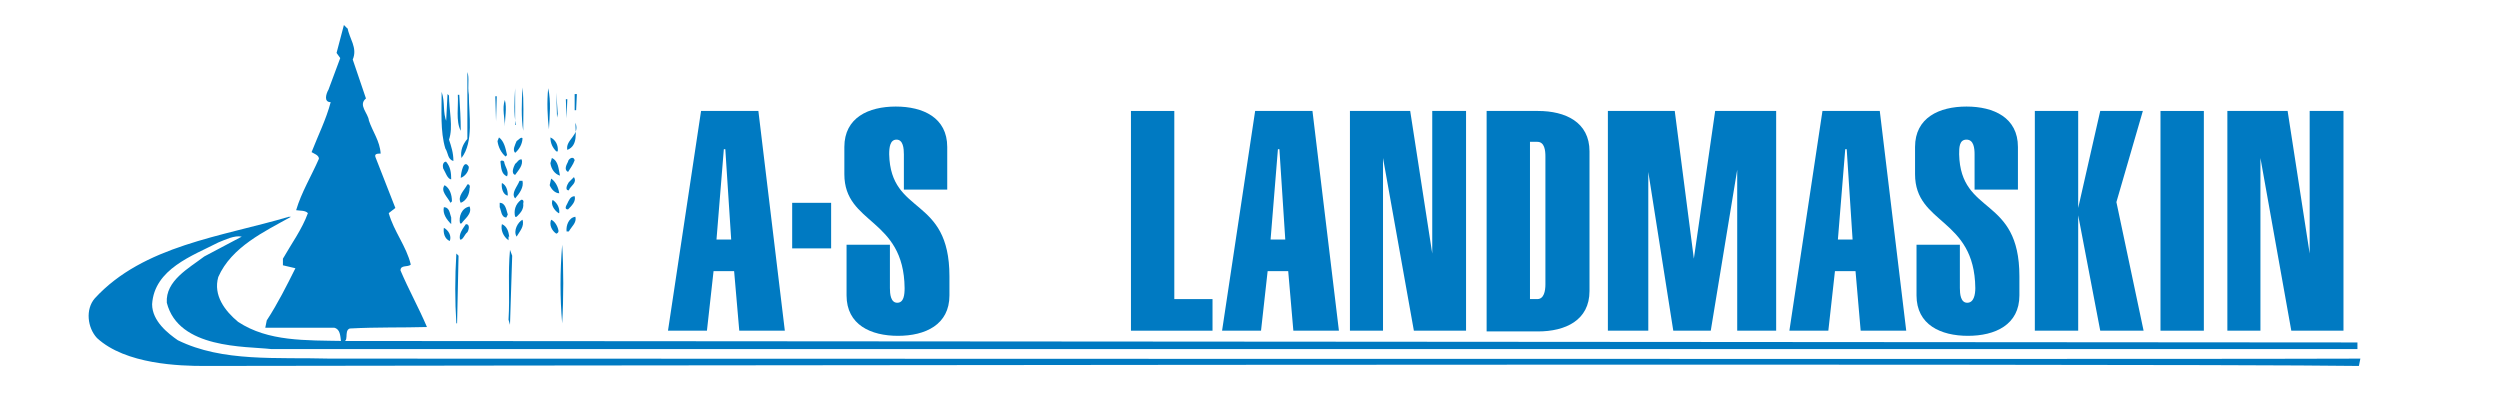 <?xml version="1.0" encoding="UTF-8"?>
<svg xmlns="http://www.w3.org/2000/svg" version="1.1" viewBox="0 0 340.2 56.7">
  <defs>
    <style>
      .cls-1 {
        fill: #007ac2;
      }
    </style>
  </defs>
  <!-- Generator: Adobe Illustrator 28.6.0, SVG Export Plug-In . SVG Version: 1.2.0 Build 709)  -->
  <g>
    <g id="Layer_1">
      <path class="cls-1" d="M47.3,3.8c.2,1.4,1.4,2.7.7,4.3l1.8,5.3c-1.1.9.3,2,.4,3,.5,1.5,1.5,2.8,1.6,4.5-.4,0-.9,0-.7.5l2.7,6.9-.9.7c.7,2.5,2.4,4.5,3,7-.4.4-1.4,0-1.4.8,1.1,2.6,2.5,5.1,3.6,7.7-3.4.1-6.7,0-10.5.2-.9.3.1,2.1-1.2,1.7-.1-.7-.1-1.6-.9-1.8h-9.4s.2-1,.2-1c1.5-2.3,2.7-4.7,3.9-7.1l-1.7-.4v-.9c1.2-2.1,2.6-4,3.4-6.2-.4-.4-1-.3-1.6-.4.7-2.4,2.1-4.7,3.1-7,0-.5-.7-.7-1-.9.9-2.3,2-4.5,2.6-6.8-1,0-.6-1.2-.3-1.7l1.6-4.3-.5-.7,1-3.8.5.5Z"/>
      <path class="cls-1" d="M63.8,12.9c0,2.7.7,6.4-1,8.6-.2-1,.2-1.9.8-2.6v-9.1c.3.8,0,1.9.2,3.1Z"/>
      <path class="cls-1" d="M71.2,17.8c-.3-1.8-.2-4-.1-5.9.2,1.9.1,4,.1,5.9Z"/>
      <path class="cls-1" d="M70.2,17c-.3-1.5-.2-3.4-.1-5v5Z"/>
      <path class="cls-1" d="M74.7,17.6c-.2-1.7-.3-3.7-.1-5.6.4,1.9.2,3.6.1,5.6Z"/>
      <path class="cls-1" d="M60.7,16.7l.2-3.9.2.2c0,2,.6,4.3,0,6,.3.9.6,1.8.6,2.9-.8-.2-.7-1.1-1.1-1.7-.7-2.3-.5-5.2-.5-7.7.5,1.5.1,2.7.7,4.2Z"/>
      <polygon class="cls-1" points="75.8 16 75.7 12.6 75.9 15.5 75.8 16"/>
      <path class="cls-1" d="M62.5,12.9c.1,1.7.2,3.3.2,4.9-.7-1.3-.3-3.4-.4-4.9h.2Z"/>
      <polygon class="cls-1" points="78.4 15 78.2 15 78.2 12.8 78.5 12.8 78.4 15"/>
      <polygon class="cls-1" points="67.5 16.5 67.4 13.1 67.6 13.1 67.5 16.5"/>
      <path class="cls-1" d="M68.7,17.2c0-1-.4-2.5,0-3.6.3,1.1,0,2.4,0,3.6Z"/>
      <polygon class="cls-1" points="77.1 16.1 77 13.5 77.2 13.5 77.1 16.1"/>
      <path class="cls-1" d="M77.2,20.4c-.3-1.4,1.8-2,1.1-3.7,0,1.3.4,3.1-1.1,3.7Z"/>
      <path class="cls-1" d="M69,21.1l-.2.2c-.6-.5-1-1.3-1.1-2.1l.2-.5c.7.5.9,1.5,1.1,2.4Z"/>
      <path class="cls-1" d="M71.1,18.8c0,.7-.4,1.5-1,2-.4-.4,0-1.1.2-1.6.3-.2.6-.6.8-.4Z"/>
      <path class="cls-1" d="M75.9,20.6h-.2c-.5-.5-.8-1.1-.8-1.9.7.3,1.1,1.1,1,1.9Z"/>
      <path class="cls-1" d="M76.2,23.9c-.7-.2-1.2-.9-1.3-1.7l.2-.7c.9.4.9,1.5,1.1,2.4Z"/>
      <path class="cls-1" d="M78.2,21.8c-.2.6-.6,1.1-.9,1.6-.6-.3-.2-1,0-1.4,0-.3.7-.9.9-.2Z"/>
      <path class="cls-1" d="M71,21.7c.2.8-.4,1.4-.9,2.1-.6-.2-.2-1.1,0-1.5.3-.2.5-.7.9-.6Z"/>
      <path class="cls-1" d="M69,24c-.8-.3-.8-1.2-.9-2,0-.2.4-.2.5,0,.1.7.7,1.3.4,2Z"/>
      <path class="cls-1" d="M61.4,24.4c-.5,0-.8-1-1.1-1.5-.1-.4,0-.9.4-.9.6.7.7,1.5.7,2.4Z"/>
      <path class="cls-1" d="M63.8,22.7c0,.6-.5,1.3-1.1,1.5,0-.6.4-2.7,1.1-1.5Z"/>
      <path class="cls-1" d="M77.4,25.9c-.6,0-.2-.8,0-1.1l.7-.7c.5.8-.5,1.2-.7,1.8Z"/>
      <path class="cls-1" d="M76.1,26.3c-.6,0-1.1-.6-1.3-1.1l.2-.9c.6.4,1,1.2,1.1,2Z"/>
      <path class="cls-1" d="M71.1,24.6c.2.9-.4,1.7-1,2.4-.6-.7.3-1.6.6-2.4h.4Z"/>
      <path class="cls-1" d="M69,26.6h0c-.6-.2-.8-1.1-.7-1.7.6.3.8,1,.8,1.7Z"/>
      <path class="cls-1" d="M63.9,25.6c0,.8-.4,1.7-1.2,2-.5-.9.5-1.7.9-2.5.3-.1.4.3.3.5Z"/>
      <path class="cls-1" d="M61.5,27.4l-.2.2c-.4-.8-1.4-1.6-.8-2.4.7.4,1,1.3,1,2.2Z"/>
      <path class="cls-1" d="M78.2,26.7c.2.7-.4,1.3-.9,1.8-.6,0-.2-.6-.1-.8.2-.4.4-1,1-1Z"/>
      <path class="cls-1" d="M71.2,27.7c.1.8-.4,1.3-.9,1.8h-.2c-.2-.8,0-1.7.8-2.3.3-.1.4.2.3.5Z"/>
      <path class="cls-1" d="M76.1,29h-.1c-.6-.4-1.1-1.2-.8-1.8.5.3,1,1,.9,1.8Z"/>
      <path class="cls-1" d="M69.1,29.2l-.2.4c-.7,0-.7-1-.9-1.4v-.6c.8,0,.9,1,1.1,1.6Z"/>
      <path class="cls-1" d="M63.9,28.1c.4,1-.7,1.7-1.1,2.3h-.2c-.2-.9.2-2.1,1.3-2.3Z"/>
      <path class="cls-1" d="M61.4,29.6v.9c-.6-.6-1.2-1.4-1-2.3.8,0,.8.9,1,1.4Z"/>
      <path class="cls-1" d="M39.6,29.5c-3.6,2-8.1,4.1-9.9,8.2-.7,2.5.9,4.6,2.7,6.1,4.1,2.7,9.2,2.5,14.4,2.6l274,.2v.9c0,0-283.9,0-283.9,0-3.5-.4-12.6,0-14.2-6.3-.2-3,3-4.7,5.1-6.3,1.7-.9,3.4-1.8,5.1-2.7-1-.2-2.2.4-3.2.8-3.5,1.8-8.7,3.6-9,8.4,0,2.3,2.2,4,3.5,4.9,6.1,3,13.5,2.3,20.7,2.5,0,0,270.6.1,276.3,0l-.2,1c-28.6-.4-293.2,0-293.2,0-3.3,0-10.7-.2-14.6-3.8-1.3-1.4-1.6-3.9-.3-5.4,6.6-7.2,17.3-8.4,26.4-11.1h.1Z"/>
      <path class="cls-1" d="M78.3,29.5c.2.8-.5,1.3-.9,2h-.3c-.1-.8.3-1.9,1.2-2Z"/>
      <path class="cls-1" d="M76,31.4c0,.1,0,.3-.3.4-.6-.4-1-1.2-.7-1.9.5.2.9.9,1,1.5Z"/>
      <path class="cls-1" d="M71.1,29.9c.3.9-.4,1.6-.8,2.3-.5-.8.2-2,.8-2.3Z"/>
      <path class="cls-1" d="M63.6,31.6c-.4.3-.6,1.1-1,1-.2-.8.4-1.5.8-2.1.6,0,.4.8.2,1.1Z"/>
      <path class="cls-1" d="M69.2,32.2c0,.2,0,.4,0,.5-.7-.5-1.1-1.4-.9-2.2.7.3.9,1,1,1.7Z"/>
      <path class="cls-1" d="M61.2,32.8c-.7-.3-.9-1.1-.8-1.8.6.3,1.1,1.1.8,1.8Z"/>
      <path class="cls-1" d="M76.5,44c-.3-3.5-.3-7,0-10.7.2,3.1.2,7.3,0,10.7Z"/>
      <path class="cls-1" d="M69.4,44.2l-.2-.7c.2-3.2-.1-6.3.2-9.5l.3.8-.3,9.4Z"/>
      <path class="cls-1" d="M62.2,44h-.1c-.2-3-.2-6.3,0-9.5l.3.3-.2,9.2Z"/>
      <path class="cls-1" d="M95.3,15.1h7.9l3.6,29.9h-6.2l-.7-8.1h-2.8l-.9,8.1h-5.3l4.5-29.9ZM99.5,32.6l-.8-12.3h-.2l-1,12.3h1.9Z"/>
      <path class="cls-1" d="M107.8,33.8v-6.2h5.3v6.2h-5.3Z"/>
      <path class="cls-1" d="M123,25.8v-4.8c0-.8-.1-2-1-2s-1,1.1-1,2c.2,8.4,8.2,5.6,8.2,16.6v2.6c0,4-3.3,5.5-7,5.5s-7-1.5-7-5.5v-6.9h5.9v5.9c0,.8.1,2,1,2s1-1.1,1-2c-.1-9.6-8.2-8.6-8.2-15.5v-3.7c0-4,3.3-5.5,7-5.5s7,1.5,7,5.5v5.8h-5.9Z"/>
      <path class="cls-1" d="M153.9,45V15.1h5.9v25.6h5.2v4.3h-11.2Z"/>
      <path class="cls-1" d="M170.7,15.1h7.9l3.6,29.9h-6.2l-.7-8.1h-2.8l-.9,8.1h-5.3l4.5-29.9ZM174.9,32.6l-.8-12.3h-.2l-1,12.3h1.9Z"/>
      <path class="cls-1" d="M183.7,45V15.1h8.2l3,19.4h0V15.1h4.6v29.9h-7.1l-4.2-23.5h0v23.5h-4.6Z"/>
      <path class="cls-1" d="M202.3,15.1h7c3.7,0,7,1.5,7,5.5v19c0,4-3.3,5.5-7,5.5h-7V15.1ZM208.2,40.7h1c.9,0,1.1-1.1,1.1-2v-17.4c0-.8-.1-2-1.1-2h-1v21.3Z"/>
      <path class="cls-1" d="M218.8,45V15.1h9.1l2.6,20.1h0l2.9-20.1h8.3v29.9h-5.3v-21.9h0c0,0-3.6,21.9-3.6,21.9h-5.1l-3.4-21.6h0v21.6h-5.3Z"/>
      <path class="cls-1" d="M247.9,15.1h7.9l3.6,29.9h-6.2l-.7-8.1h-2.8l-.9,8.1h-5.3l4.5-29.9ZM252.1,32.6l-.8-12.3h-.2l-1,12.3h1.9Z"/>
      <path class="cls-1" d="M268.7,25.8v-4.8c0-.8-.1-2-1.1-2s-1,1.1-1,2c.2,8.4,8.2,5.6,8.2,16.6v2.6c0,4-3.3,5.5-7,5.5s-7-1.5-7-5.5v-6.9h5.9v5.9c0,.8.1,2,1,2s1.1-1.1,1.1-2c-.1-9.6-8.2-8.6-8.2-15.5v-3.7c0-4,3.3-5.5,7-5.5s7,1.5,7,5.5v5.8h-5.9Z"/>
      <path class="cls-1" d="M276.9,45V15.1h5.9v13.2h0l3-13.2h5.8l-3.6,12.4,3.7,17.5h-5.9l-3-15.7h0v15.7h-5.9Z"/>
      <path class="cls-1" d="M294,45V15.1h5.9v29.9h-5.9Z"/>
      <path class="cls-1" d="M303.1,45V15.1h8.2l3,19.4h0V15.1h4.6v29.9h-7.1l-4.2-23.5h0v23.5h-4.6Z"/>
    </g>
  </g>
</svg>